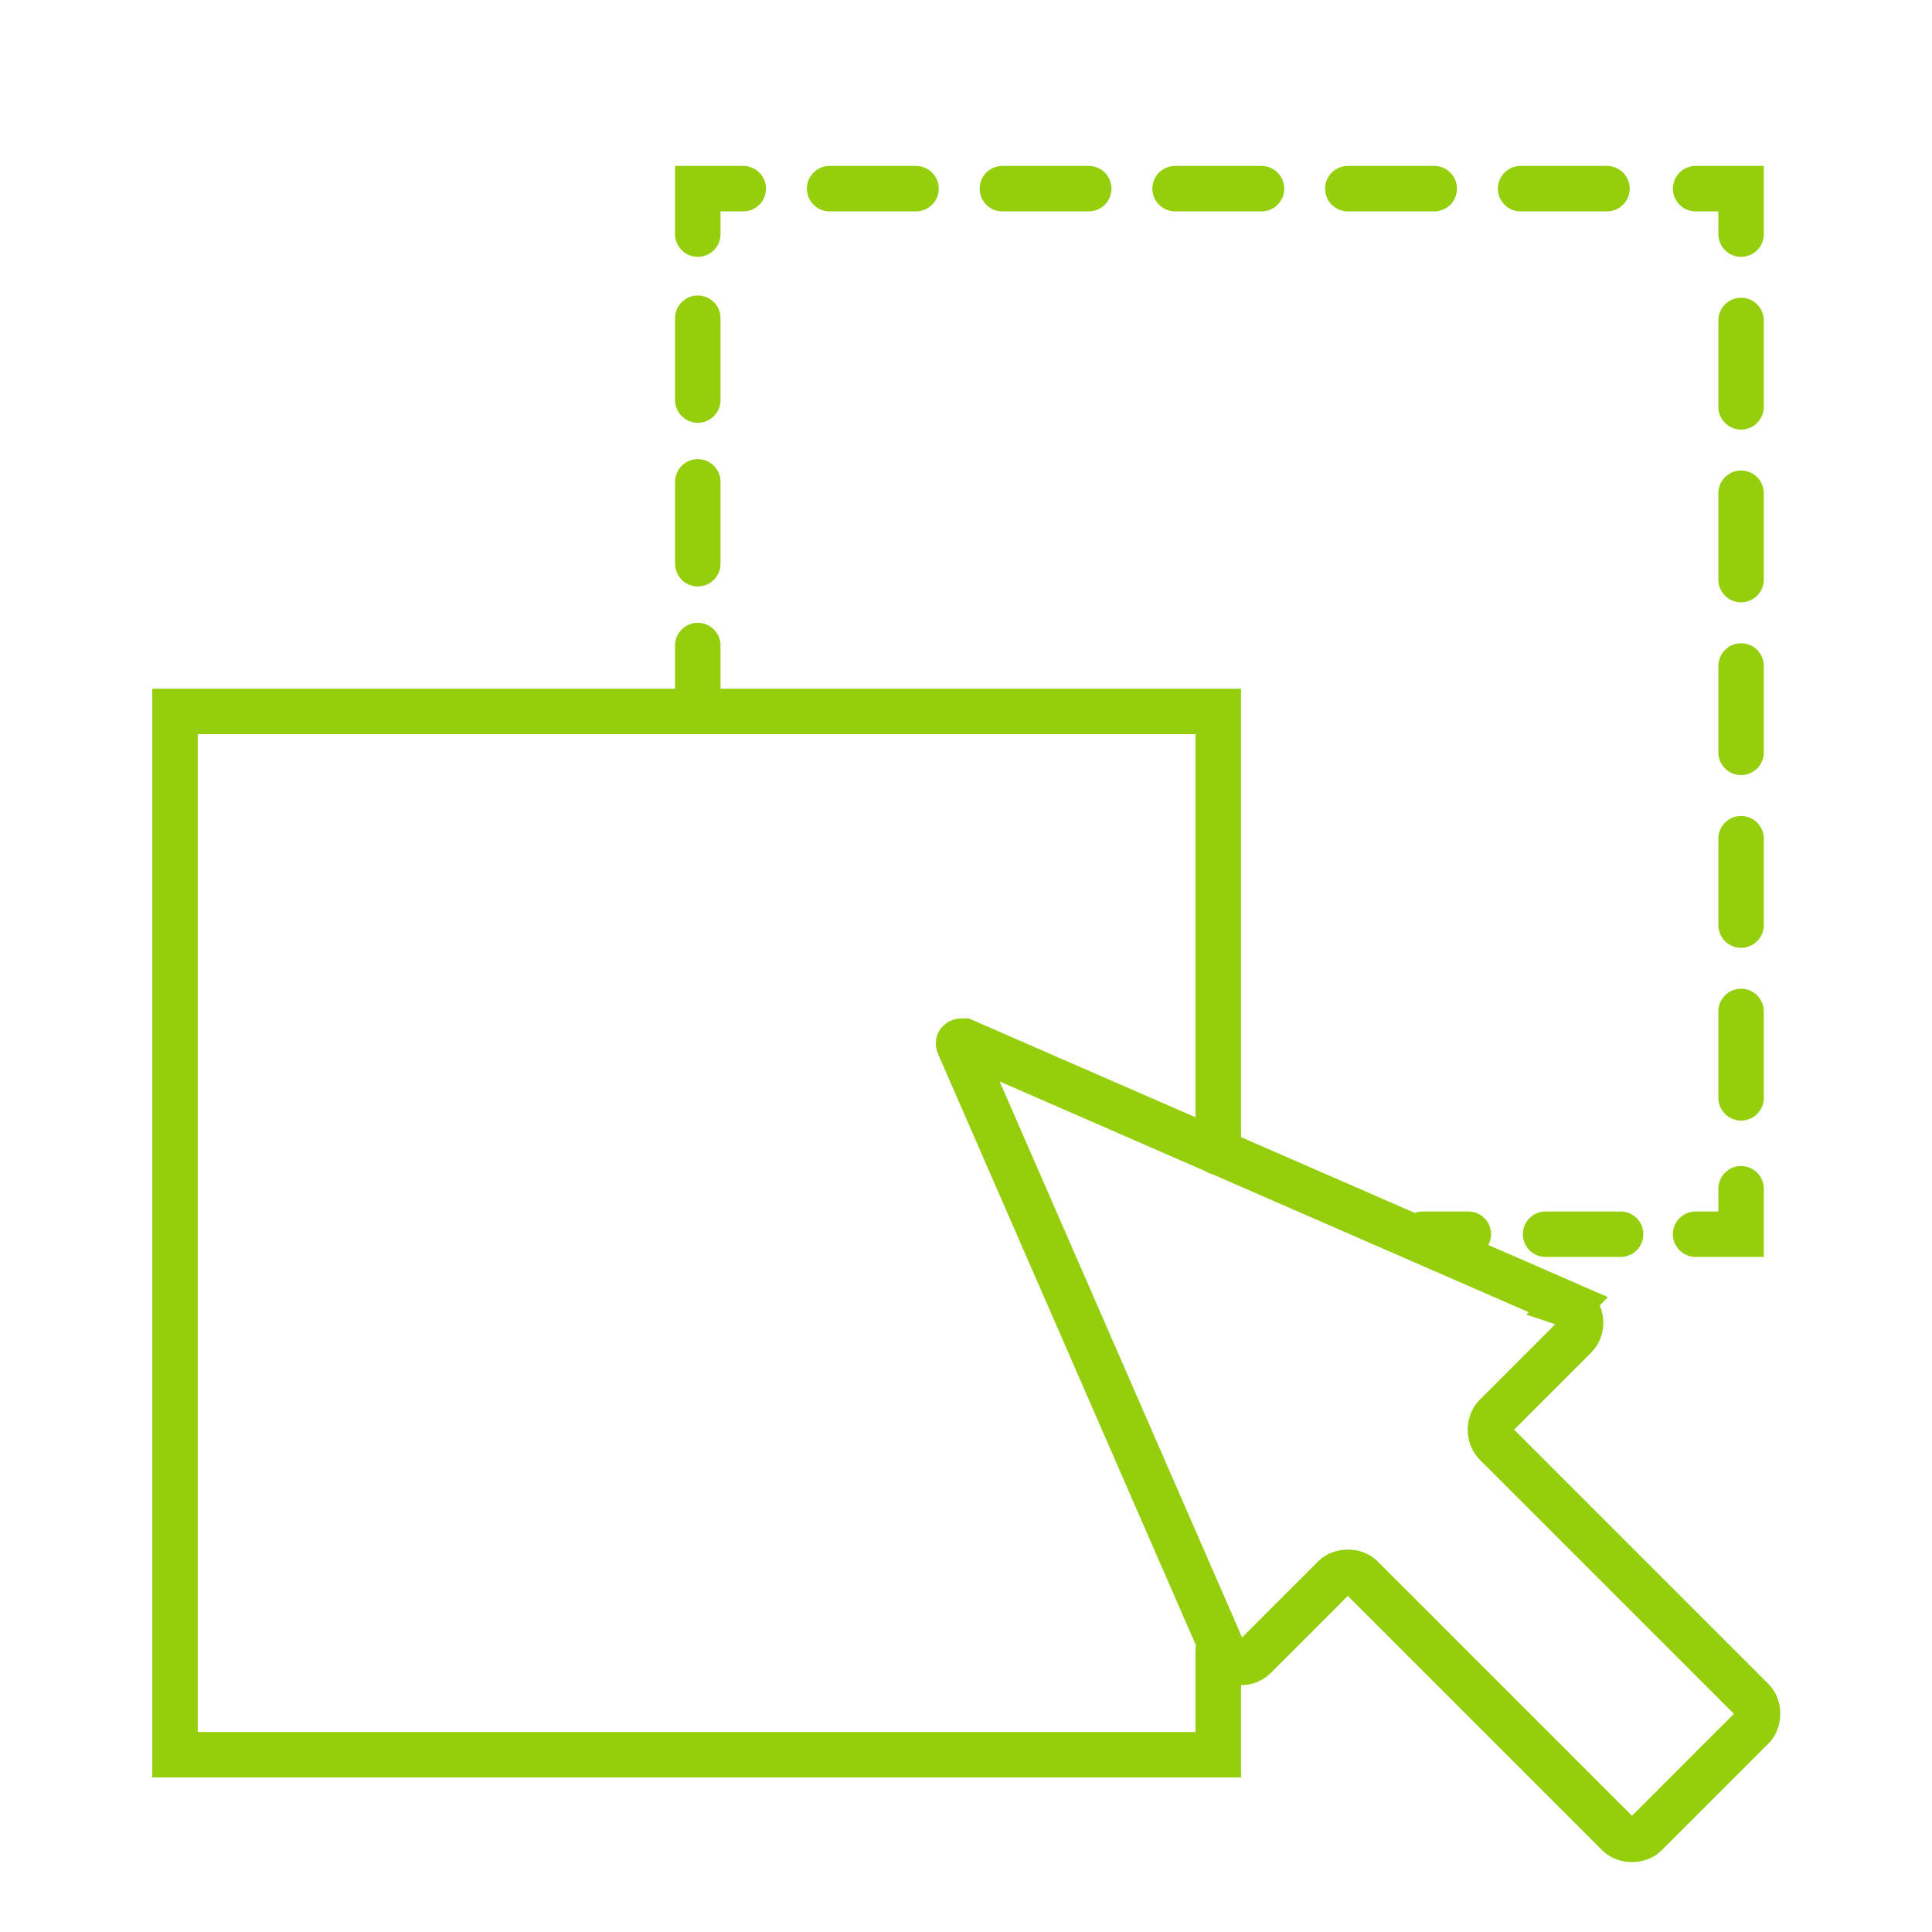<?xml version="1.0" encoding="UTF-8"?>
<svg id="Capa_1" data-name="Capa 1" xmlns="http://www.w3.org/2000/svg" version="1.1" viewBox="0 0 85 85">
  <defs>
    <style>
      .cls-1, .cls-2, .cls-3, .cls-4, .cls-5 {
        fill: none;
        stroke: #94ce0d;
        stroke-miterlimit: 10;
        stroke-width: 2px;
      }

      .cls-1, .cls-3, .cls-4, .cls-5 {
        stroke-linecap: round;
      }

      .cls-3 {
        stroke-dasharray: 0 0 3.8 3.8;
      }

      .cls-4 {
        stroke-dasharray: 0 0 3.6 3.6;
      }

      .cls-5 {
        stroke-dasharray: 0 0 3.3 3.3;
      }
    </style>
  </defs>
  <path class="cls-2" d="M81.9,67.7"/>
  <polyline class="cls-1" points="53.6 72.6 53.6 77.2 7.7 77.2 7.7 31.3 53.6 31.3 53.6 50.7"/>
  <g>
    <line class="cls-1" x1="30.7" y1="30.4" x2="30.7" y2="28.4"/>
    <line class="cls-4" x1="30.7" y1="24.8" x2="30.7" y2="12.1"/>
    <polyline class="cls-1" points="30.7 10.3 30.7 8.3 32.7 8.3"/>
    <line class="cls-3" x1="36.5" y1="8.3" x2="72.7" y2="8.3"/>
    <polyline class="cls-1" points="74.6 8.3 76.6 8.3 76.6 10.3"/>
    <line class="cls-3" x1="76.6" y1="14.1" x2="76.6" y2="50.4"/>
    <polyline class="cls-1" points="76.6 52.3 76.6 54.3 74.6 54.3"/>
    <line class="cls-5" x1="71.3" y1="54.3" x2="66.3" y2="54.3"/>
    <line class="cls-1" x1="64.6" y1="54.3" x2="62.6" y2="54.3"/>
  </g>
  <path class="cls-2" d="M69,57.4l-26.6-11.6c-.1,0-.3,0-.2.2l11.6,26.6c.2.6,1,.7,1.4.3l3.5-3.5c.3-.3.9-.3,1.2,0l11.3,11.3c.3.3.9.3,1.2,0l4.7-4.7c.3-.3.3-.9,0-1.2l-11.3-11.3c-.3-.3-.3-.9,0-1.2l3.5-3.5c.4-.4.3-1.2-.3-1.4Z"/>
</svg>
